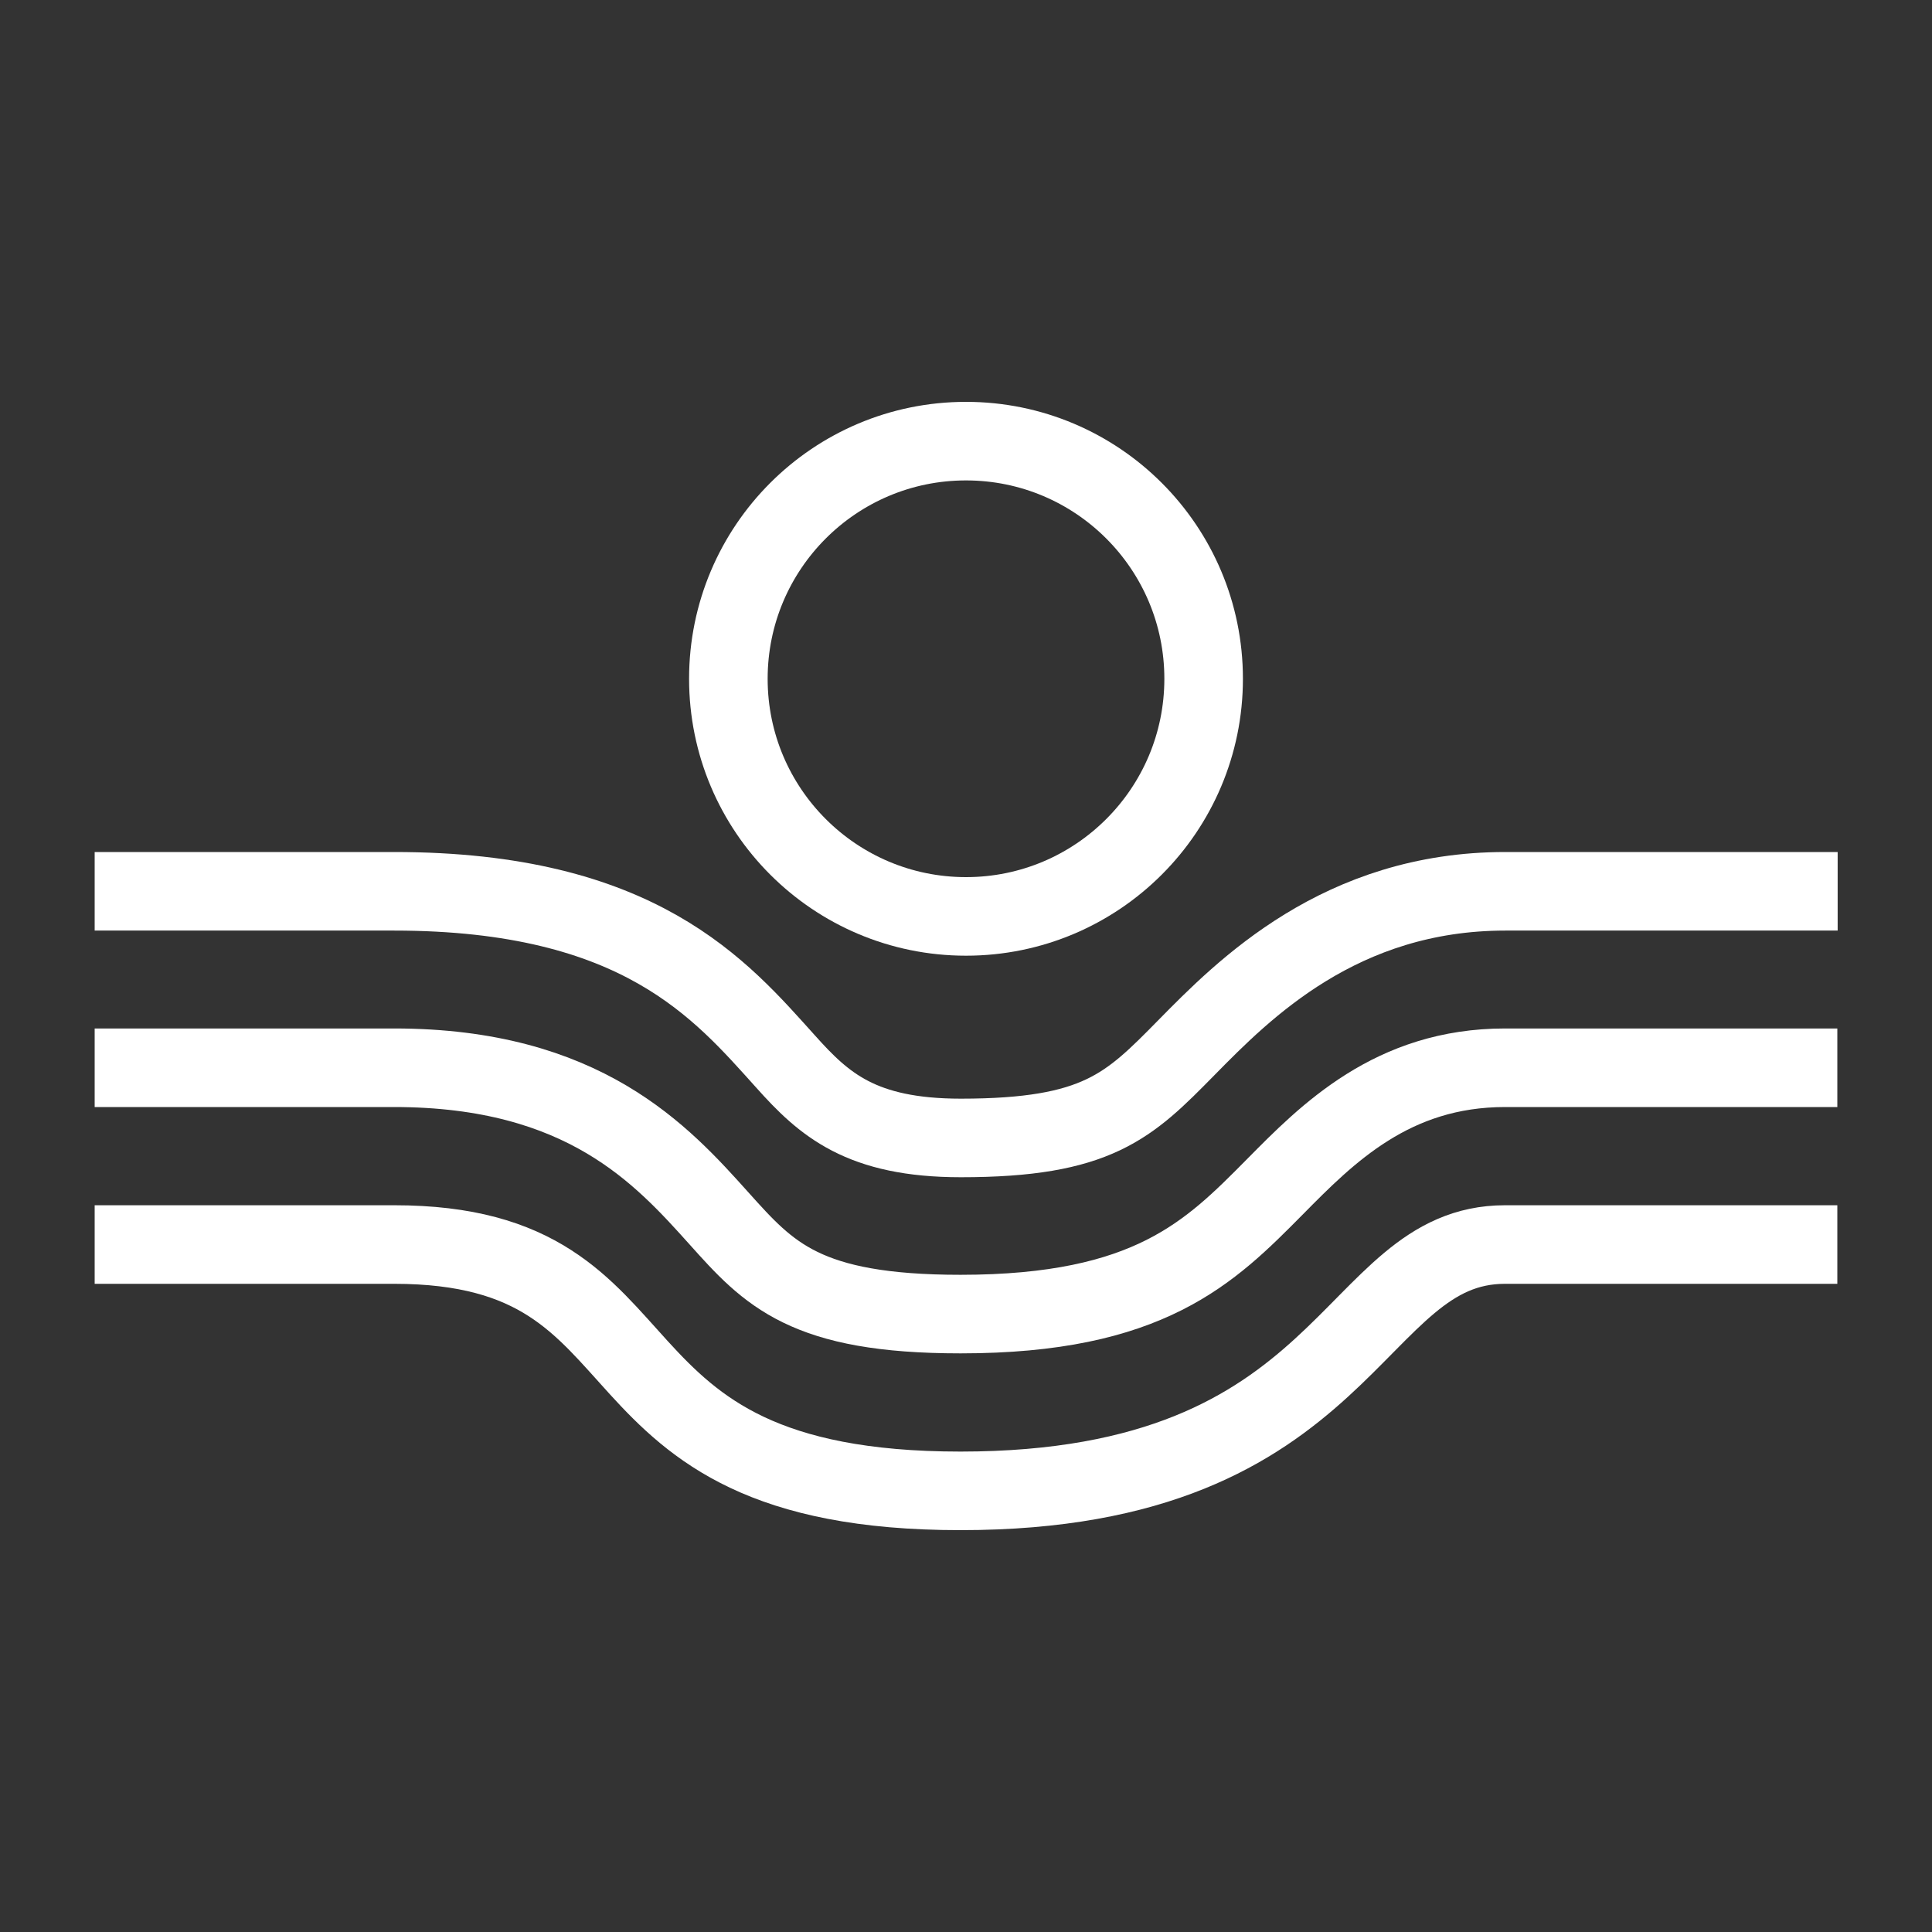<?xml version="1.0" encoding="UTF-8"?>
<svg id="Capa_1" data-name="Capa 1" xmlns="http://www.w3.org/2000/svg" version="1.1" viewBox="0 0 60 60">
  <rect x="0" y="0" width="60" height="60" fill="#333333" stroke="none"/>
  <defs>
    <style>
      .cls-1 {
        fill: none;
        stroke: #fff;
        stroke-miterlimit: 10;
        stroke-width: 2.44px;
      }
    </style>
  </defs>
  <path class="cls-1" d="M2.94,27.68h9.3c7.62,0,10.15,3.06,12.16,5.29,1.19,1.33,2.34,2.37,5.44,2.37,4.24,0,5.22-.99,7-2.8,1.79-1.82,4.79-4.86,9.91-4.86h10.32"/>
  <path class="cls-1" d="M2.94,33.16h9.3c5.89,0,8.32,2.71,10.09,4.68,1.55,1.73,2.67,2.97,7.5,2.97,5.86,0,7.75-1.92,9.76-3.95,1.63-1.65,3.65-3.7,7.15-3.7h10.32"/>
  <path class="cls-1" d="M2.94,38.65h9.3c9.01,0,5.39,7.65,17.59,7.65s12.06-7.65,16.91-7.65h10.32"/>
  <circle class="cls-1" cx="30" cy="21.08" r="7.38"/>
</svg>